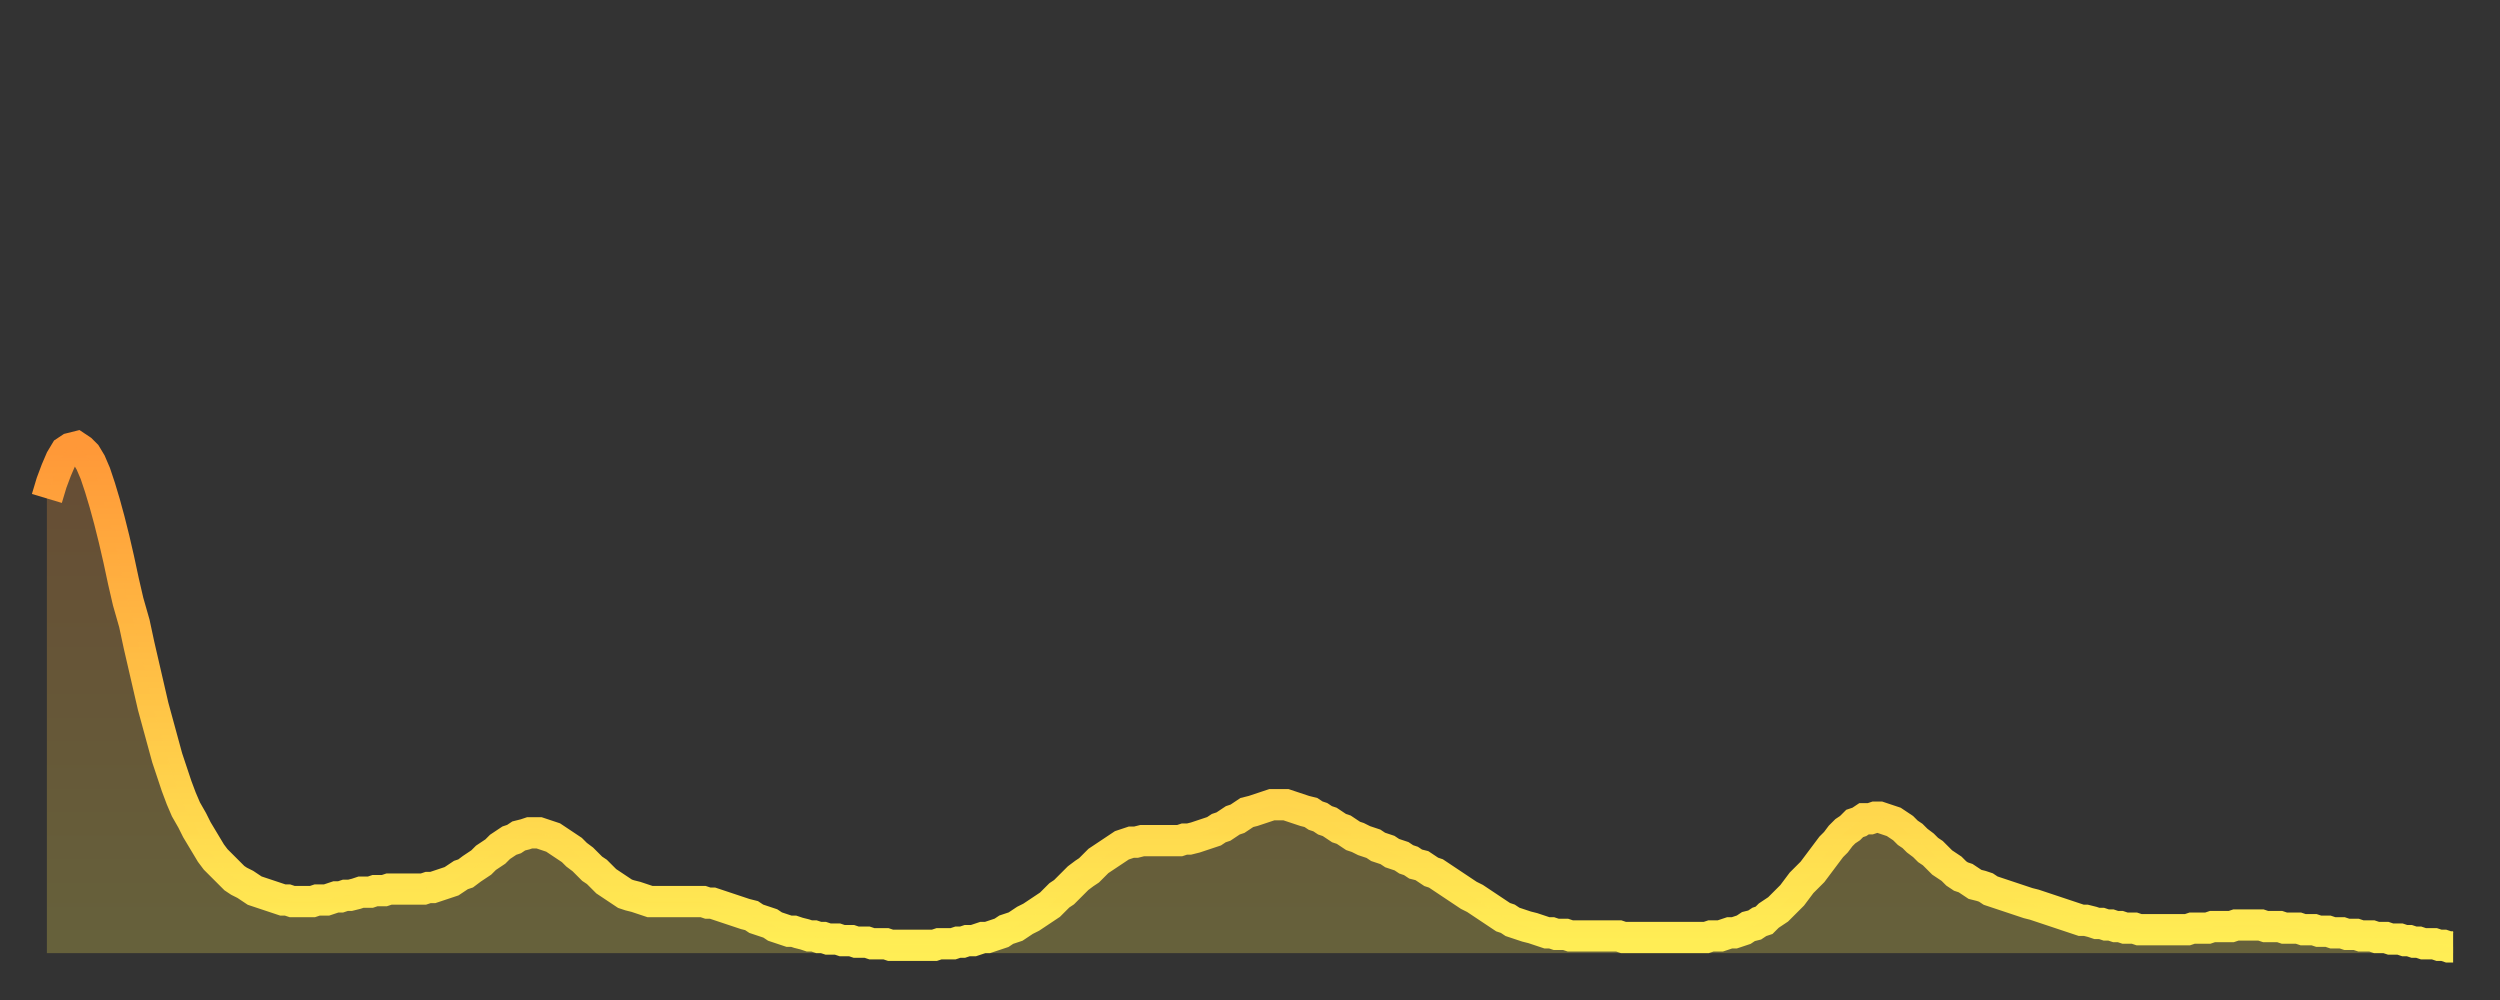 <?xml version="1.0" encoding="utf-8" ?>
<svg baseProfile="full" height="64" version="1.1" width="160" xmlns="http://www.w3.org/2000/svg" xmlns:ev="http://www.w3.org/2001/xml-events" xmlns:xlink="http://www.w3.org/1999/xlink"><rect width="100%" height="100%" fill="#333333" stroke="none"/><defs><linearGradient id="id11756" x1="0" x2="0" y1="0" y2="1"><stop offset="0%" stop-color="#ff9838" /><stop offset="50%" stop-color="#ffc346" /><stop offset="100%" stop-color="#ffee55" /></linearGradient></defs><g transform="translate(3,3)"><g><path d="M 0.0 28.9 0.3 27.9 0.6 27.1 0.9 26.4 1.2 25.9 1.5 25.7 1.9 25.6 2.2 25.8 2.5 26.1 2.8 26.6 3.1 27.3 3.4 28.2 3.7 29.2 4.0 30.3 4.3 31.5 4.6 32.8 4.9 34.2 5.2 35.5 5.6 36.9 5.9 38.3 6.2 39.6 6.5 40.9 6.8 42.2 7.1 43.3 7.4 44.4 7.7 45.5 8.0 46.4 8.3 47.3 8.6 48.1 8.9 48.8 9.3 49.5 9.6 50.1 9.9 50.6 10.2 51.1 10.5 51.6 10.8 52.0 11.1 52.3 11.4 52.6 11.7 52.9 12.0 53.2 12.3 53.4 12.7 53.6 13.0 53.8 13.3 54.0 13.6 54.1 13.9 54.2 14.2 54.3 14.5 54.4 14.8 54.5 15.1 54.6 15.4 54.6 15.7 54.7 16.0 54.7 16.4 54.7 16.7 54.7 17.0 54.7 17.3 54.6 17.6 54.6 17.9 54.6 18.2 54.5 18.5 54.4 18.8 54.4 19.1 54.3 19.4 54.3 19.8 54.2 20.1 54.1 20.4 54.1 20.7 54.1 21.0 54.0 21.3 54.0 21.6 54.0 21.9 53.9 22.2 53.9 22.5 53.9 22.8 53.9 23.1 53.9 23.5 53.9 23.8 53.9 24.1 53.9 24.4 53.8 24.7 53.8 25.0 53.7 25.3 53.6 25.6 53.5 25.9 53.4 26.2 53.2 26.5 53.0 26.8 52.9 27.2 52.6 27.5 52.4 27.8 52.2 28.1 51.9 28.4 51.7 28.7 51.5 29.0 51.2 29.3 51.0 29.6 50.8 29.9 50.7 30.2 50.5 30.6 50.4 30.9 50.3 31.2 50.3 31.5 50.3 31.8 50.4 32.1 50.5 32.4 50.6 32.7 50.8 33.0 51.0 33.3 51.2 33.6 51.4 33.9 51.7 34.3 52.0 34.6 52.3 34.9 52.6 35.2 52.8 35.5 53.1 35.8 53.4 36.1 53.6 36.4 53.8 36.7 54.0 37.0 54.2 37.3 54.3 37.7 54.4 38.0 54.5 38.3 54.6 38.6 54.7 38.9 54.7 39.2 54.7 39.5 54.7 39.8 54.7 40.1 54.7 40.4 54.7 40.7 54.7 41.0 54.7 41.4 54.7 41.7 54.7 42.0 54.7 42.3 54.8 42.6 54.8 42.9 54.9 43.2 55.0 43.5 55.1 43.8 55.2 44.1 55.3 44.4 55.4 44.7 55.5 45.1 55.6 45.4 55.8 45.7 55.9 46.0 56.0 46.3 56.1 46.6 56.3 46.9 56.4 47.2 56.5 47.5 56.6 47.8 56.6 48.1 56.7 48.5 56.8 48.8 56.9 49.1 56.9 49.4 57.0 49.7 57.0 50.0 57.1 50.3 57.1 50.6 57.1 50.9 57.2 51.2 57.2 51.5 57.2 51.8 57.3 52.2 57.3 52.5 57.3 52.8 57.4 53.1 57.4 53.4 57.4 53.7 57.4 54.0 57.5 54.3 57.5 54.6 57.5 54.9 57.5 55.2 57.5 55.6 57.5 55.9 57.5 56.2 57.5 56.5 57.5 56.8 57.5 57.1 57.4 57.4 57.4 57.7 57.4 58.0 57.4 58.3 57.3 58.6 57.3 58.9 57.2 59.3 57.2 59.6 57.1 59.9 57.0 60.2 57.0 60.5 56.9 60.8 56.8 61.1 56.7 61.4 56.5 61.7 56.4 62.0 56.3 62.3 56.1 62.6 55.9 63.0 55.7 63.3 55.5 63.6 55.3 63.9 55.1 64.2 54.9 64.5 54.6 64.8 54.3 65.1 54.1 65.4 53.8 65.7 53.5 66.0 53.2 66.4 52.9 66.7 52.7 67.0 52.4 67.3 52.1 67.6 51.9 67.9 51.7 68.2 51.5 68.5 51.3 68.8 51.1 69.1 51.0 69.4 50.9 69.7 50.9 70.1 50.8 70.4 50.8 70.7 50.8 71.0 50.8 71.3 50.8 71.6 50.8 71.9 50.8 72.2 50.8 72.5 50.8 72.8 50.7 73.1 50.7 73.5 50.6 73.8 50.5 74.1 50.4 74.4 50.3 74.7 50.2 75.0 50.0 75.3 49.9 75.6 49.7 75.9 49.5 76.2 49.4 76.5 49.2 76.8 49.0 77.2 48.9 77.5 48.8 77.8 48.7 78.1 48.6 78.4 48.5 78.7 48.5 79.0 48.5 79.3 48.5 79.6 48.6 79.9 48.7 80.2 48.8 80.5 48.9 80.9 49.0 81.2 49.2 81.5 49.3 81.8 49.5 82.1 49.6 82.4 49.8 82.7 50.0 83.0 50.1 83.3 50.3 83.6 50.5 83.9 50.6 84.3 50.8 84.6 50.9 84.9 51.0 85.2 51.2 85.5 51.3 85.8 51.4 86.1 51.6 86.4 51.7 86.7 51.8 87.0 52.0 87.3 52.1 87.6 52.3 88.0 52.4 88.3 52.6 88.6 52.8 88.9 52.9 89.2 53.1 89.5 53.3 89.8 53.5 90.1 53.7 90.4 53.9 90.7 54.1 91.0 54.3 91.4 54.5 91.7 54.7 92.0 54.9 92.3 55.1 92.6 55.3 92.9 55.5 93.2 55.7 93.5 55.8 93.8 56.0 94.1 56.1 94.4 56.2 94.7 56.3 95.1 56.4 95.4 56.5 95.7 56.6 96.0 56.7 96.3 56.7 96.6 56.8 96.9 56.8 97.2 56.8 97.5 56.9 97.8 56.9 98.1 56.9 98.4 56.9 98.8 56.9 99.1 56.9 99.4 56.9 99.7 56.9 100.0 56.9 100.3 56.9 100.6 56.9 100.9 57.0 101.2 57.0 101.5 57.0 101.8 57.0 102.2 57.0 102.5 57.0 102.8 57.0 103.1 57.0 103.4 57.0 103.7 57.0 104.0 57.0 104.3 57.0 104.6 57.0 104.9 57.0 105.2 57.0 105.5 57.0 105.9 57.0 106.2 57.0 106.5 56.9 106.8 56.9 107.1 56.9 107.4 56.8 107.7 56.7 108.0 56.7 108.3 56.6 108.6 56.5 108.9 56.3 109.3 56.2 109.6 56.0 109.9 55.9 110.2 55.6 110.5 55.4 110.8 55.2 111.1 54.9 111.4 54.6 111.7 54.3 112.0 53.9 112.3 53.5 112.6 53.2 113.0 52.8 113.3 52.4 113.6 52.0 113.9 51.6 114.2 51.2 114.5 50.9 114.8 50.5 115.1 50.2 115.4 50.0 115.7 49.7 116.0 49.6 116.3 49.4 116.7 49.4 117.0 49.3 117.3 49.3 117.6 49.4 117.9 49.5 118.2 49.6 118.5 49.8 118.8 50.0 119.1 50.3 119.4 50.5 119.7 50.8 120.1 51.1 120.4 51.4 120.7 51.6 121.0 51.9 121.3 52.2 121.6 52.4 121.9 52.6 122.2 52.9 122.5 53.1 122.8 53.2 123.1 53.4 123.4 53.6 123.8 53.7 124.1 53.8 124.4 54.0 124.7 54.1 125.0 54.2 125.3 54.3 125.6 54.4 125.9 54.5 126.2 54.6 126.5 54.7 126.8 54.8 127.2 54.9 127.5 55.0 127.8 55.1 128.1 55.2 128.4 55.3 128.7 55.4 129.0 55.5 129.3 55.6 129.6 55.7 129.9 55.8 130.2 55.9 130.5 55.9 130.9 56.0 131.2 56.1 131.5 56.1 131.8 56.2 132.1 56.2 132.4 56.3 132.7 56.3 133.0 56.4 133.3 56.4 133.6 56.4 133.9 56.5 134.2 56.5 134.6 56.5 134.9 56.5 135.2 56.5 135.5 56.5 135.8 56.5 136.1 56.5 136.4 56.5 136.7 56.5 137.0 56.5 137.3 56.4 137.6 56.4 138.0 56.4 138.3 56.4 138.6 56.3 138.9 56.3 139.2 56.3 139.5 56.3 139.8 56.3 140.1 56.2 140.4 56.2 140.7 56.2 141.0 56.2 141.3 56.2 141.7 56.2 142.0 56.3 142.3 56.3 142.6 56.3 142.9 56.3 143.2 56.4 143.5 56.4 143.8 56.4 144.1 56.4 144.4 56.5 144.7 56.5 145.1 56.5 145.4 56.6 145.7 56.6 146.0 56.6 146.3 56.7 146.6 56.7 146.9 56.7 147.2 56.8 147.5 56.8 147.8 56.8 148.1 56.9 148.4 56.9 148.8 56.9 149.1 57.0 149.4 57.0 149.7 57.0 150.0 57.1 150.3 57.1 150.6 57.1 150.9 57.2 151.2 57.2 151.5 57.3 151.8 57.3 152.1 57.4 152.5 57.4 152.8 57.4 153.1 57.5 153.4 57.5 153.7 57.6 154.0 57.6" fill="none" id="graph-curve" opacity="1" stroke="url(#id11756)" stroke-width="2" /><path d="M 0 58 L 0.0 28.9 0.3 27.9 0.6 27.1 0.9 26.4 1.2 25.9 1.5 25.7 1.9 25.6 2.2 25.8 2.5 26.1 2.8 26.6 3.1 27.3 3.4 28.2 3.7 29.2 4.0 30.3 4.3 31.5 4.6 32.8 4.9 34.2 5.2 35.5 5.6 36.9 5.9 38.3 6.2 39.6 6.5 40.9 6.8 42.2 7.1 43.3 7.4 44.4 7.7 45.5 8.0 46.4 8.3 47.3 8.6 48.1 8.9 48.8 9.3 49.5 9.6 50.1 9.9 50.6 10.2 51.1 10.5 51.6 10.8 52.0 11.1 52.3 11.4 52.6 11.7 52.9 12.0 53.2 12.3 53.4 12.7 53.6 13.0 53.8 13.3 54.0 13.6 54.1 13.9 54.2 14.2 54.3 14.5 54.4 14.8 54.5 15.1 54.6 15.4 54.6 15.7 54.7 16.0 54.7 16.4 54.7 16.7 54.7 17.0 54.7 17.3 54.6 17.6 54.6 17.9 54.6 18.2 54.5 18.5 54.4 18.8 54.4 19.1 54.3 19.4 54.3 19.8 54.2 20.1 54.1 20.4 54.1 20.7 54.1 21.0 54.0 21.3 54.0 21.6 54.0 21.9 53.9 22.2 53.9 22.5 53.9 22.8 53.9 23.1 53.9 23.5 53.9 23.8 53.9 24.1 53.9 24.4 53.8 24.7 53.8 25.0 53.7 25.3 53.6 25.6 53.5 25.9 53.4 26.2 53.2 26.5 53.0 26.8 52.9 27.2 52.6 27.5 52.4 27.8 52.2 28.1 51.9 28.4 51.7 28.7 51.5 29.0 51.2 29.3 51.0 29.6 50.8 29.9 50.7 30.2 50.5 30.6 50.4 30.9 50.3 31.2 50.3 31.5 50.3 31.8 50.4 32.1 50.5 32.4 50.6 32.7 50.8 33.0 51.0 33.3 51.2 33.6 51.4 33.9 51.7 34.3 52.0 34.6 52.3 34.9 52.6 35.2 52.8 35.5 53.1 35.8 53.4 36.1 53.6 36.4 53.8 36.7 54.0 37.0 54.2 37.3 54.3 37.7 54.4 38.0 54.5 38.3 54.6 38.6 54.7 38.9 54.7 39.2 54.7 39.5 54.7 39.8 54.7 40.1 54.7 40.4 54.7 40.7 54.7 41.0 54.7 41.4 54.7 41.7 54.7 42.0 54.7 42.3 54.8 42.6 54.8 42.9 54.9 43.2 55.0 43.5 55.1 43.8 55.2 44.1 55.3 44.4 55.4 44.7 55.5 45.1 55.6 45.4 55.8 45.7 55.9 46.0 56.0 46.3 56.1 46.6 56.3 46.9 56.4 47.2 56.5 47.5 56.6 47.8 56.6 48.1 56.7 48.5 56.8 48.8 56.9 49.1 56.9 49.4 57.0 49.7 57.0 50.0 57.1 50.3 57.1 50.6 57.1 50.9 57.2 51.2 57.2 51.5 57.2 51.8 57.3 52.2 57.3 52.5 57.3 52.8 57.4 53.1 57.4 53.4 57.4 53.7 57.4 54.0 57.5 54.3 57.5 54.6 57.5 54.9 57.5 55.2 57.5 55.6 57.5 55.9 57.5 56.2 57.5 56.5 57.5 56.8 57.5 57.1 57.4 57.4 57.4 57.7 57.4 58.0 57.4 58.3 57.3 58.6 57.3 58.9 57.2 59.3 57.2 59.6 57.1 59.9 57.0 60.2 57.0 60.5 56.9 60.8 56.8 61.1 56.7 61.4 56.5 61.7 56.4 62.0 56.3 62.3 56.1 62.6 55.9 63.0 55.7 63.3 55.5 63.6 55.3 63.9 55.1 64.2 54.9 64.5 54.6 64.8 54.3 65.1 54.1 65.4 53.8 65.7 53.5 66.0 53.2 66.4 52.9 66.7 52.7 67.0 52.4 67.3 52.1 67.6 51.9 67.9 51.7 68.2 51.5 68.5 51.3 68.8 51.1 69.1 51.0 69.4 50.9 69.7 50.9 70.1 50.8 70.4 50.8 70.7 50.8 71.0 50.8 71.3 50.8 71.6 50.8 71.9 50.8 72.2 50.8 72.5 50.8 72.8 50.7 73.1 50.7 73.5 50.6 73.8 50.5 74.1 50.4 74.4 50.3 74.7 50.2 75.0 50.0 75.3 49.9 75.6 49.7 75.9 49.5 76.2 49.4 76.5 49.2 76.8 49.0 77.2 48.9 77.5 48.8 77.8 48.7 78.1 48.6 78.4 48.5 78.7 48.5 79.0 48.5 79.3 48.5 79.6 48.6 79.9 48.7 80.2 48.8 80.5 48.9 80.9 49.0 81.2 49.2 81.5 49.3 81.8 49.5 82.1 49.6 82.4 49.8 82.7 50.0 83.0 50.1 83.3 50.3 83.6 50.5 83.9 50.6 84.3 50.8 84.6 50.9 84.9 51.0 85.2 51.2 85.5 51.3 85.8 51.4 86.1 51.6 86.4 51.7 86.7 51.8 87.0 52.0 87.3 52.1 87.6 52.3 88.0 52.4 88.3 52.6 88.6 52.8 88.9 52.9 89.2 53.1 89.5 53.3 89.8 53.5 90.1 53.7 90.4 53.9 90.7 54.1 91.0 54.3 91.4 54.5 91.7 54.7 92.0 54.9 92.3 55.1 92.6 55.3 92.9 55.5 93.2 55.7 93.5 55.8 93.8 56.0 94.1 56.1 94.4 56.2 94.7 56.3 95.1 56.4 95.4 56.5 95.7 56.6 96.0 56.7 96.3 56.7 96.6 56.8 96.9 56.8 97.2 56.8 97.5 56.9 97.8 56.9 98.1 56.9 98.4 56.9 98.8 56.9 99.1 56.9 99.4 56.9 99.7 56.9 100.0 56.9 100.3 56.9 100.6 56.9 100.9 57.0 101.2 57.0 101.5 57.0 101.8 57.0 102.2 57.0 102.5 57.0 102.8 57.0 103.1 57.0 103.4 57.0 103.7 57.0 104.0 57.0 104.3 57.0 104.6 57.0 104.9 57.0 105.2 57.0 105.5 57.0 105.9 57.0 106.2 57.0 106.5 56.9 106.8 56.9 107.1 56.9 107.4 56.8 107.7 56.7 108.0 56.7 108.3 56.6 108.6 56.5 108.9 56.3 109.3 56.2 109.6 56.0 109.9 55.9 110.2 55.6 110.5 55.4 110.8 55.2 111.1 54.9 111.4 54.6 111.7 54.3 112.0 53.9 112.3 53.5 112.6 53.2 113.0 52.8 113.3 52.4 113.6 52.0 113.9 51.6 114.2 51.2 114.5 50.9 114.8 50.5 115.1 50.2 115.4 50.0 115.7 49.7 116.0 49.6 116.3 49.4 116.7 49.4 117.0 49.3 117.3 49.3 117.6 49.4 117.9 49.5 118.2 49.6 118.5 49.8 118.8 50.0 119.1 50.3 119.4 50.5 119.7 50.8 120.1 51.1 120.4 51.4 120.7 51.6 121.0 51.9 121.3 52.2 121.6 52.4 121.9 52.6 122.2 52.9 122.5 53.1 122.8 53.2 123.1 53.4 123.4 53.6 123.8 53.7 124.1 53.8 124.4 54.0 124.7 54.1 125.0 54.2 125.3 54.3 125.6 54.4 125.9 54.5 126.2 54.6 126.5 54.7 126.8 54.8 127.2 54.9 127.5 55.0 127.8 55.1 128.1 55.2 128.4 55.3 128.7 55.4 129.0 55.5 129.3 55.6 129.6 55.7 129.9 55.8 130.2 55.9 130.5 55.9 130.9 56.0 131.2 56.1 131.5 56.1 131.8 56.2 132.1 56.2 132.4 56.3 132.7 56.3 133.0 56.4 133.3 56.4 133.6 56.4 133.9 56.5 134.2 56.5 134.6 56.5 134.9 56.5 135.2 56.5 135.5 56.5 135.8 56.5 136.1 56.5 136.4 56.5 136.7 56.5 137.0 56.5 137.3 56.4 137.6 56.4 138.0 56.4 138.3 56.4 138.6 56.3 138.9 56.3 139.2 56.3 139.5 56.3 139.8 56.3 140.1 56.2 140.4 56.2 140.7 56.2 141.0 56.2 141.3 56.2 141.7 56.2 142.0 56.3 142.3 56.3 142.6 56.3 142.9 56.3 143.2 56.4 143.5 56.4 143.8 56.4 144.1 56.4 144.4 56.5 144.7 56.5 145.1 56.5 145.4 56.6 145.7 56.6 146.0 56.6 146.3 56.7 146.6 56.7 146.9 56.7 147.2 56.8 147.5 56.8 147.8 56.8 148.1 56.9 148.4 56.9 148.8 56.9 149.1 57.0 149.4 57.0 149.7 57.0 150.0 57.1 150.3 57.1 150.6 57.1 150.9 57.2 151.2 57.2 151.5 57.3 151.8 57.3 152.1 57.4 152.5 57.4 152.8 57.4 153.1 57.5 153.4 57.5 153.7 57.6 154.0 57.6 154 58" fill="url(#id11756)" fill-opacity=".25" id="graph-shadow" /></g></g></svg>